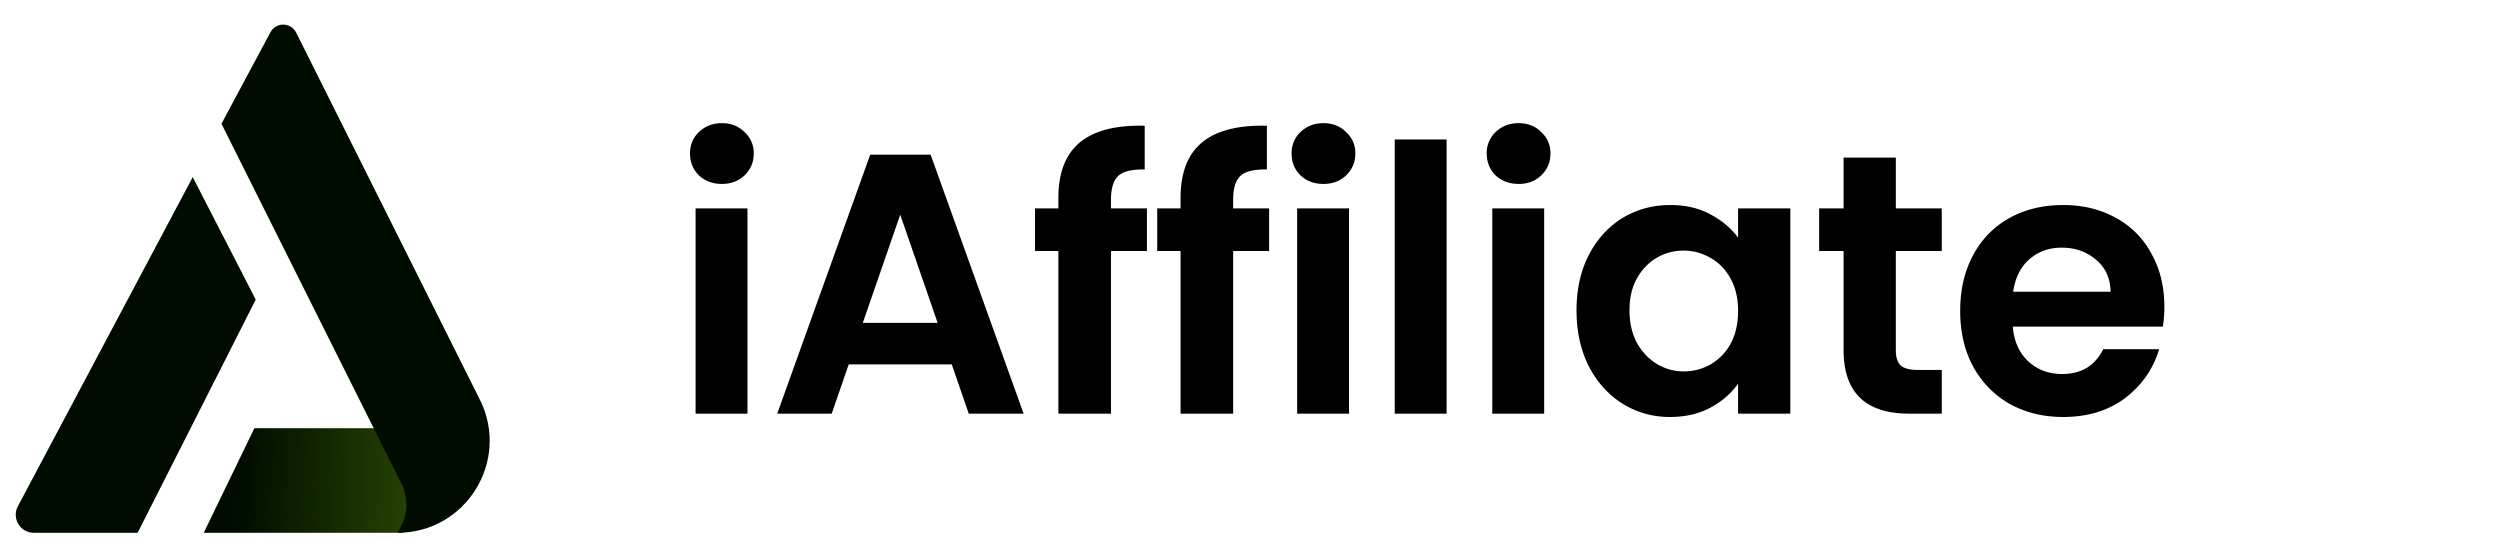 <svg xmlns="http://www.w3.org/2000/svg" width="180" height="39" fill="none" xmlns:v="https://vecta.io/nano"><path d="M18.314 30.832l-3.645 7.53h14.358l1.327-7.53H18.314z" fill="url(#A)"/><path d="M1.287 36.449l12.59-23.697 4.536 8.819-8.504 16.791H2.437c-.982 0-1.611-1.046-1.15-1.914zM19.472 2.321L15.945 8.91l12.957 25.912c.495.989.475 2.158-.052 3.13l-.222.408c4.924 0 8.126-5.183 5.922-9.586L21.323 2.347c-.378-.756-1.452-.77-1.851-.025z" fill="#000c00"/><path d="M51.976 13.243c-.658 0-1.209-.204-1.654-.614-.427-.427-.64-.951-.64-1.574s.213-1.138.64-1.547c.445-.427.996-.64 1.654-.64s1.2.213 1.627.64a2.01 2.01 0 0 1 .667 1.547c0 .623-.222 1.147-.667 1.574-.427.409-.969.614-1.627.614zm1.841 1.761v14.78h-3.735v-14.78h3.735zm14.708 11.231h-7.416l-1.227 3.548h-3.922l6.696-18.648h4.349L73.7 29.783h-3.948l-1.227-3.548zm-1.014-2.988l-2.695-7.79-2.695 7.79h5.389zm15.068-5.175h-2.588v11.712h-3.788V18.072h-1.681v-3.068h1.681v-.747c0-1.814.516-3.148 1.547-4.002s2.588-1.254 4.669-1.201v3.148c-.907-.018-1.539.133-1.894.454s-.534.898-.534 1.734v.614h2.588v3.068zm8.796 0h-2.588v11.712H85V18.072h-1.681v-3.068H85v-.747c0-1.814.516-3.148 1.547-4.002s2.588-1.254 4.669-1.201v3.148c-.907-.018-1.538.133-1.894.454s-.534.898-.534 1.734v.614h2.588v3.068zm3.914-4.829c-.658 0-1.209-.204-1.654-.614-.427-.427-.64-.951-.64-1.574s.213-1.138.64-1.547c.445-.427.996-.64 1.654-.64s1.201.213 1.627.64a2.01 2.01 0 0 1 .667 1.547c0 .623-.222 1.147-.667 1.574-.427.409-.969.614-1.627.614zm1.841 1.761v14.78h-3.735v-14.78h3.735zm7.025-4.962v19.742h-3.735V10.041h3.735zm5.184 3.201c-.658 0-1.209-.204-1.654-.614-.427-.427-.64-.951-.64-1.574a2.05 2.05 0 0 1 .64-1.547c.445-.427.996-.64 1.654-.64s1.201.213 1.627.64a2.01 2.01 0 0 1 .667 1.547c0 .623-.222 1.147-.667 1.574-.426.409-.969.614-1.627.614zm1.841 1.761v14.78h-3.735v-14.78h3.735zm2.329 7.336c0-1.494.294-2.819.881-3.975.605-1.156 1.414-2.045 2.428-2.668 1.031-.623 2.178-.934 3.441-.934 1.103 0 2.063.222 2.881.667.836.445 1.503 1.005 2.001 1.681v-2.108h3.762v14.78h-3.762v-2.161c-.48.694-1.147 1.272-2.001 1.734-.836.445-1.805.667-2.908.667-1.245 0-2.383-.32-3.414-.96-1.014-.64-1.823-1.538-2.428-2.694-.587-1.174-.881-2.517-.881-4.028zm11.632.053c0-.907-.178-1.681-.533-2.321-.356-.658-.836-1.156-1.441-1.494-.605-.356-1.254-.534-1.948-.534a3.78 3.78 0 0 0-1.92.507c-.587.338-1.068.836-1.441 1.494-.356.64-.534 1.405-.534 2.294s.178 1.672.534 2.348c.373.658.854 1.165 1.441 1.521.604.356 1.245.534 1.92.534a3.93 3.93 0 0 0 1.948-.507 3.88 3.88 0 0 0 1.441-1.494c.355-.658.533-1.441.533-2.348zm11.358-4.322v7.15c0 .498.116.863.347 1.094.249.213.658.32 1.227.32h1.734v3.148h-2.348c-3.148 0-4.722-1.53-4.722-4.589v-7.123h-1.76v-3.068h1.76v-3.655h3.762v3.655h3.308v3.068H136.5zm19.334 4.002c0 .534-.036 1.014-.107 1.441h-10.805c.089 1.067.463 1.903 1.121 2.508s1.467.907 2.427.907c1.388 0 2.375-.596 2.962-1.787h4.028c-.427 1.423-1.245 2.597-2.454 3.521-1.21.907-2.695 1.361-4.456 1.361-1.422 0-2.703-.311-3.841-.934-1.121-.64-2.001-1.538-2.641-2.695-.623-1.156-.934-2.49-.934-4.002 0-1.529.311-2.872.934-4.028s1.494-2.045 2.614-2.668 2.41-.934 3.868-.934c1.405 0 2.659.302 3.762.907a6.26 6.26 0 0 1 2.588 2.588c.622 1.103.934 2.374.934 3.815zm-3.869-1.067c-.018-.96-.364-1.725-1.04-2.294-.676-.587-1.503-.88-2.481-.88-.925 0-1.708.285-2.348.854-.623.551-1.005 1.325-1.147 2.321h7.016z" fill="#000"/><defs><linearGradient id="A" x1="17.163" y1="34.597" x2="33.757" y2="35.149" gradientUnits="userSpaceOnUse"><stop stop-color="#000c00"/><stop offset=".927" stop-color="#2e4f03"/></linearGradient></defs></svg>